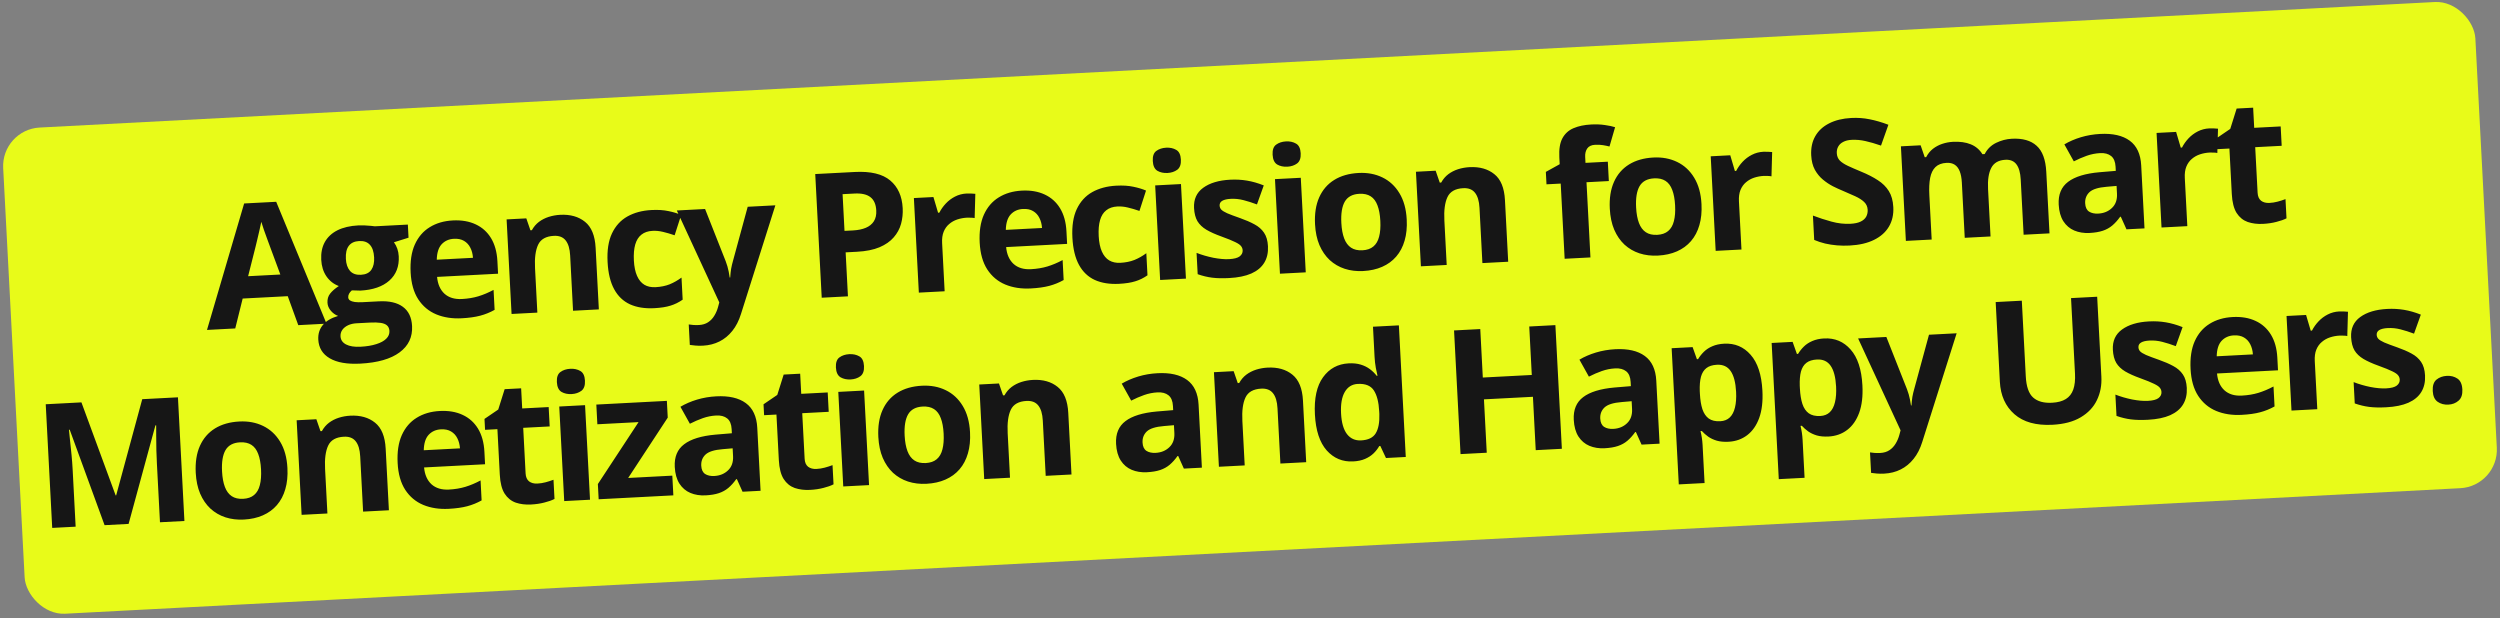<?xml version="1.0" encoding="UTF-8"?>
<svg xmlns="http://www.w3.org/2000/svg" width="356" height="88" viewBox="0 0 356 88" fill="none">
  <rect x="0" y="0" width="356" height="88" fill="#808080" stroke="none"/>
  <rect x="0.166" y="18.45" width="352.522" height="69.325" rx="5.489" transform="rotate(-3 0.166 18.45)" fill="#E8FB19"></rect>
  <path d="M42.473 46.301L40.976 42.176L34.556 42.513L33.499 46.771L29.476 46.982L34.765 28.974L39.33 28.735L46.496 46.09L42.473 46.301ZM39.921 39.091L38.429 35.063C38.335 34.794 38.208 34.45 38.049 34.032C37.898 33.605 37.743 33.175 37.583 32.74C37.431 32.297 37.306 31.913 37.209 31.588C37.146 31.922 37.055 32.337 36.936 32.834C36.825 33.323 36.716 33.788 36.61 34.228C36.505 34.669 36.428 34.983 36.382 35.17L35.332 39.332L39.921 39.091ZM51.314 51.78C49.435 51.879 47.98 51.625 46.95 51.018C45.928 50.42 45.386 49.53 45.324 48.35C45.282 47.539 45.499 46.847 45.977 46.274C46.454 45.702 47.176 45.273 48.144 44.989C47.758 44.848 47.415 44.605 47.115 44.258C46.815 43.903 46.654 43.521 46.632 43.112C46.605 42.598 46.731 42.164 47.011 41.812C47.29 41.451 47.702 41.091 48.247 40.732C47.524 40.464 46.936 40.004 46.483 39.351C46.038 38.698 45.792 37.914 45.744 36.999C45.693 36.019 45.862 35.177 46.252 34.472C46.649 33.759 47.248 33.2 48.048 32.795C48.856 32.391 49.85 32.157 51.031 32.096C51.28 32.083 51.57 32.084 51.901 32.098C52.232 32.113 52.535 32.134 52.81 32.16C53.093 32.185 53.283 32.207 53.381 32.226L58.078 31.98L58.176 33.847L56.097 34.499C56.305 34.786 56.466 35.096 56.58 35.428C56.694 35.76 56.761 36.115 56.781 36.493C56.857 37.938 56.41 39.093 55.441 39.957C54.479 40.812 53.103 41.287 51.312 41.381C50.885 41.379 50.482 41.368 50.103 41.348C49.926 41.502 49.793 41.662 49.705 41.828C49.617 41.993 49.578 42.164 49.587 42.341C49.596 42.518 49.676 42.662 49.827 42.775C49.986 42.88 50.215 42.956 50.516 43.005C50.824 43.045 51.203 43.053 51.652 43.03L53.941 42.91C55.418 42.833 56.559 43.091 57.363 43.685C58.175 44.278 58.614 45.189 58.678 46.418C58.761 47.992 58.166 49.247 56.895 50.183C55.631 51.119 53.771 51.651 51.314 51.78ZM51.345 49.375C52.22 49.329 52.966 49.205 53.584 49.004C54.21 48.81 54.683 48.552 55.005 48.229C55.326 47.914 55.476 47.548 55.454 47.13C55.437 46.793 55.322 46.529 55.111 46.339C54.908 46.157 54.604 46.036 54.198 45.976C53.8 45.917 53.292 45.903 52.674 45.935L50.771 46.035C50.321 46.059 49.92 46.152 49.566 46.316C49.22 46.479 48.95 46.694 48.754 46.962C48.559 47.238 48.471 47.549 48.489 47.894C48.516 48.4 48.777 48.785 49.274 49.048C49.779 49.312 50.469 49.421 51.345 49.375ZM51.4 39.13C52.09 39.094 52.585 38.854 52.884 38.412C53.183 37.969 53.313 37.383 53.275 36.652C53.232 35.841 53.032 35.244 52.673 34.86C52.323 34.468 51.814 34.289 51.148 34.324C50.473 34.359 49.978 34.591 49.662 35.018C49.346 35.437 49.209 36.052 49.252 36.863C49.29 37.594 49.485 38.163 49.836 38.572C50.196 38.98 50.717 39.166 51.4 39.13ZM64.476 31.391C65.72 31.326 66.805 31.511 67.73 31.945C68.654 32.372 69.385 33.026 69.922 33.908C70.459 34.789 70.762 35.885 70.831 37.194L70.924 38.976L62.24 39.431C62.334 40.465 62.686 41.264 63.295 41.828C63.912 42.383 64.739 42.634 65.775 42.58C66.634 42.535 67.416 42.405 68.121 42.191C68.827 41.977 69.548 41.673 70.284 41.28L70.433 44.123C69.784 44.487 69.098 44.765 68.375 44.956C67.66 45.146 66.785 45.268 65.749 45.323C64.4 45.393 63.191 45.207 62.121 44.764C61.059 44.32 60.204 43.604 59.556 42.616C58.917 41.627 58.556 40.357 58.475 38.807C58.393 37.233 58.589 35.911 59.064 34.839C59.547 33.759 60.253 32.933 61.181 32.361C62.109 31.781 63.207 31.457 64.476 31.391ZM64.637 34.004C63.922 34.041 63.34 34.301 62.89 34.783C62.448 35.266 62.217 35.998 62.196 36.982L67.351 36.712C67.315 36.166 67.189 35.685 66.974 35.27C66.767 34.854 66.468 34.532 66.078 34.302C65.695 34.073 65.215 33.973 64.637 34.004ZM79.775 30.589C81.213 30.514 82.39 30.847 83.306 31.588C84.222 32.321 84.725 33.551 84.816 35.277L85.276 44.058L81.602 44.25L81.19 36.385C81.14 35.421 80.925 34.704 80.546 34.233C80.175 33.761 79.616 33.545 78.869 33.584C77.745 33.643 76.998 34.064 76.629 34.849C76.259 35.633 76.112 36.744 76.188 38.181L76.519 44.517L72.846 44.709L72.14 31.243L74.947 31.096L75.531 32.792L75.735 32.782C76 32.301 76.338 31.905 76.748 31.593C77.166 31.282 77.633 31.044 78.148 30.88C78.671 30.716 79.213 30.619 79.775 30.589ZM93.169 43.886C91.836 43.956 90.687 43.774 89.722 43.342C88.757 42.901 88.003 42.184 87.46 41.19C86.916 40.195 86.603 38.903 86.52 37.313C86.433 35.667 86.64 34.312 87.14 33.247C87.647 32.174 88.382 31.366 89.344 30.825C90.314 30.282 91.454 29.977 92.762 29.909C93.694 29.86 94.502 29.91 95.186 30.059C95.878 30.2 96.483 30.382 97.002 30.604L96.067 33.504C95.477 33.301 94.929 33.141 94.423 33.022C93.917 32.896 93.415 32.846 92.918 32.872C92.275 32.905 91.749 33.086 91.34 33.413C90.93 33.733 90.636 34.199 90.459 34.812C90.282 35.425 90.217 36.186 90.264 37.093C90.311 37.984 90.462 38.717 90.718 39.292C90.973 39.866 91.322 40.287 91.762 40.553C92.203 40.812 92.728 40.925 93.338 40.894C94.101 40.854 94.774 40.718 95.358 40.486C95.941 40.246 96.504 39.926 97.047 39.528L97.212 42.671C96.668 43.054 96.091 43.338 95.481 43.523C94.879 43.715 94.108 43.836 93.169 43.886ZM96.38 29.973L100.403 29.762L103.341 37.205C103.434 37.442 103.515 37.683 103.585 37.929C103.654 38.175 103.715 38.429 103.769 38.692C103.823 38.955 103.87 39.23 103.909 39.518L103.982 39.514C104.007 39.078 104.05 38.669 104.111 38.288C104.179 37.906 104.268 37.527 104.377 37.151L106.473 29.444L110.412 29.237L105.511 44.724C105.214 45.674 104.805 46.472 104.284 47.12C103.762 47.775 103.149 48.278 102.442 48.629C101.744 48.98 100.965 49.178 100.106 49.223C99.689 49.245 99.326 49.24 99.018 49.207C98.711 49.183 98.448 49.153 98.228 49.116L98.076 46.201C98.246 46.232 98.461 46.257 98.72 46.276C98.978 46.295 99.248 46.297 99.529 46.282C100.043 46.255 100.479 46.123 100.837 45.887C101.195 45.651 101.489 45.342 101.719 44.959C101.949 44.585 102.124 44.177 102.246 43.736L102.428 43.062L96.38 29.973ZM121.715 24.49C123.988 24.371 125.671 24.774 126.767 25.699C127.861 26.616 128.454 27.929 128.543 29.64C128.584 30.411 128.506 31.155 128.31 31.874C128.114 32.585 127.765 33.227 127.264 33.801C126.77 34.375 126.095 34.845 125.236 35.212C124.377 35.571 123.305 35.784 122.021 35.852L120.419 35.935L120.747 42.199L117.013 42.395L116.09 24.785L121.715 24.49ZM121.683 27.56L119.984 27.649L120.258 32.876L121.487 32.812C122.186 32.775 122.787 32.651 123.291 32.439C123.795 32.228 124.178 31.918 124.438 31.51C124.699 31.101 124.813 30.588 124.78 29.97C124.735 29.103 124.46 28.473 123.957 28.081C123.452 27.68 122.694 27.507 121.683 27.56ZM137.64 27.557C137.825 27.547 138.038 27.548 138.28 27.559C138.53 27.562 138.732 27.576 138.887 27.6L138.79 31.059C138.667 31.026 138.493 31.006 138.268 31.002C138.05 30.989 137.86 30.987 137.7 30.996C137.226 31.021 136.767 31.105 136.324 31.249C135.889 31.393 135.501 31.61 135.162 31.902C134.823 32.185 134.561 32.553 134.375 33.006C134.197 33.45 134.124 33.989 134.158 34.624L134.517 41.477L130.843 41.67L130.137 28.203L132.92 28.058L133.581 30.294L133.761 30.284C134.002 29.813 134.31 29.378 134.683 28.98C135.065 28.573 135.502 28.244 135.996 27.993C136.498 27.733 137.046 27.588 137.64 27.557ZM145.508 27.144C146.753 27.079 147.837 27.264 148.762 27.698C149.686 28.125 150.417 28.779 150.954 29.661C151.492 30.543 151.795 31.638 151.863 32.947L151.957 34.73L143.272 35.185C143.367 36.218 143.719 37.017 144.328 37.581C144.945 38.137 145.771 38.387 146.807 38.333C147.666 38.288 148.449 38.158 149.154 37.944C149.859 37.73 150.58 37.427 151.317 37.034L151.466 39.876C150.816 40.24 150.13 40.518 149.408 40.709C148.693 40.899 147.818 41.022 146.782 41.076C145.433 41.147 144.223 40.96 143.153 40.517C142.091 40.074 141.237 39.358 140.589 38.369C139.949 37.38 139.589 36.11 139.508 34.561C139.425 32.987 139.622 31.664 140.097 30.592C140.58 29.512 141.285 28.686 142.213 28.114C143.141 27.534 144.239 27.211 145.508 27.144ZM145.669 29.757C144.955 29.794 144.372 30.054 143.923 30.537C143.481 31.019 143.25 31.752 143.229 32.735L148.384 32.465C148.347 31.919 148.221 31.439 148.006 31.023C147.799 30.607 147.501 30.285 147.11 30.056C146.728 29.826 146.247 29.727 145.669 29.757ZM159.359 40.417C158.026 40.487 156.878 40.305 155.913 39.873C154.948 39.432 154.193 38.715 153.65 37.721C153.107 36.727 152.794 35.434 152.71 33.845C152.624 32.198 152.831 30.843 153.33 29.778C153.838 28.705 154.573 27.897 155.535 27.356C156.505 26.814 157.644 26.508 158.953 26.44C159.884 26.391 160.692 26.441 161.376 26.59C162.068 26.731 162.674 26.913 163.193 27.136L162.257 30.035C161.667 29.832 161.119 29.672 160.614 29.553C160.108 29.427 159.606 29.377 159.108 29.403C158.466 29.436 157.94 29.617 157.53 29.944C157.12 30.264 156.827 30.73 156.649 31.343C156.472 31.956 156.407 32.717 156.455 33.624C156.502 34.516 156.653 35.248 156.908 35.823C157.164 36.397 157.512 36.818 157.953 37.084C158.393 37.343 158.918 37.457 159.529 37.425C160.291 37.385 160.965 37.249 161.548 37.017C162.132 36.777 162.695 36.458 163.237 36.059L163.402 39.202C162.859 39.585 162.282 39.869 161.671 40.054C161.07 40.247 160.299 40.367 159.359 40.417ZM168.171 26.21L168.877 39.676L165.203 39.869L164.497 26.403L168.171 26.21ZM166.064 21.03C166.61 21.002 167.086 21.106 167.493 21.342C167.9 21.57 168.121 22.03 168.157 22.72C168.193 23.403 168.021 23.887 167.642 24.173C167.262 24.45 166.799 24.603 166.253 24.632C165.699 24.661 165.218 24.557 164.811 24.321C164.412 24.076 164.194 23.613 164.158 22.93C164.122 22.239 164.29 21.76 164.663 21.491C165.043 21.213 165.51 21.06 166.064 21.03ZM180.558 35.054C180.606 35.97 180.43 36.756 180.03 37.413C179.637 38.062 179.024 38.573 178.19 38.947C177.355 39.313 176.304 39.529 175.035 39.595C174.096 39.645 173.285 39.627 172.605 39.541C171.932 39.456 171.247 39.291 170.549 39.045L170.39 36.01C171.138 36.301 171.936 36.533 172.782 36.706C173.636 36.87 174.38 36.936 175.015 36.903C175.729 36.865 176.234 36.734 176.528 36.51C176.83 36.276 176.972 35.987 176.954 35.642C176.942 35.417 176.867 35.22 176.729 35.05C176.599 34.871 176.323 34.68 175.902 34.477C175.48 34.266 174.822 33.998 173.928 33.675C173.066 33.366 172.353 33.045 171.788 32.712C171.231 32.379 170.807 31.974 170.516 31.498C170.233 31.014 170.072 30.39 170.032 29.627C169.967 28.383 170.399 27.422 171.33 26.745C172.268 26.06 173.549 25.675 175.171 25.59C176.006 25.546 176.805 25.589 177.569 25.718C178.341 25.846 179.138 26.074 179.96 26.402L178.991 29.11C178.309 28.855 177.666 28.652 177.062 28.498C176.466 28.344 175.863 28.283 175.253 28.315C174.715 28.343 174.313 28.437 174.048 28.596C173.783 28.755 173.658 28.983 173.673 29.28C173.685 29.496 173.763 29.686 173.908 29.847C174.062 30.008 174.345 30.182 174.757 30.37C175.177 30.549 175.789 30.779 176.593 31.059C177.372 31.332 178.052 31.627 178.632 31.943C179.212 32.25 179.667 32.649 179.999 33.139C180.33 33.621 180.517 34.259 180.558 35.054ZM185.232 25.316L185.938 38.782L182.264 38.975L181.558 25.509L185.232 25.316ZM183.125 20.136C183.671 20.108 184.147 20.212 184.554 20.448C184.961 20.676 185.182 21.136 185.218 21.826C185.254 22.509 185.082 22.993 184.703 23.279C184.323 23.556 183.86 23.709 183.313 23.738C182.759 23.767 182.279 23.663 181.872 23.427C181.473 23.182 181.255 22.718 181.219 22.036C181.183 21.345 181.351 20.866 181.724 20.596C182.104 20.319 182.571 20.166 183.125 20.136ZM200.317 31.253C200.376 32.377 200.276 33.381 200.016 34.264C199.764 35.147 199.365 35.904 198.819 36.537C198.28 37.161 197.613 37.647 196.818 37.995C196.031 38.342 195.131 38.542 194.12 38.595C193.172 38.645 192.293 38.538 191.482 38.274C190.679 38.01 189.969 37.597 189.351 37.033C188.742 36.461 188.254 35.75 187.887 34.9C187.528 34.049 187.319 33.061 187.261 31.937C187.182 30.444 187.381 29.165 187.857 28.101C188.332 27.038 189.046 26.211 189.997 25.622C190.949 25.033 192.103 24.702 193.46 24.631C194.721 24.565 195.851 24.776 196.851 25.263C197.859 25.749 198.667 26.496 199.275 27.503C199.892 28.509 200.239 29.759 200.317 31.253ZM191.007 31.741C191.053 32.624 191.188 33.362 191.412 33.954C191.637 34.546 191.962 34.984 192.387 35.268C192.813 35.551 193.355 35.676 194.013 35.642C194.663 35.608 195.181 35.427 195.567 35.101C195.96 34.775 196.234 34.305 196.387 33.693C196.548 33.081 196.605 32.333 196.559 31.45C196.512 30.559 196.377 29.825 196.154 29.249C195.938 28.664 195.618 28.234 195.193 27.959C194.767 27.683 194.226 27.562 193.567 27.597C192.596 27.648 191.906 28.018 191.5 28.708C191.101 29.397 190.937 30.408 191.007 31.741ZM209.266 23.803C210.703 23.728 211.88 24.061 212.796 24.802C213.713 25.535 214.216 26.764 214.306 28.491L214.767 37.271L211.093 37.464L210.681 29.599C210.63 28.635 210.415 27.918 210.036 27.446C209.665 26.975 209.107 26.758 208.36 26.797C207.236 26.856 206.489 27.278 206.119 28.062C205.75 28.847 205.603 29.957 205.678 31.395L206.01 37.73L202.336 37.923L201.63 24.457L204.437 24.31L205.021 26.006L205.226 25.995C205.49 25.515 205.828 25.118 206.238 24.807C206.657 24.495 207.124 24.257 207.638 24.093C208.161 23.929 208.704 23.832 209.266 23.803ZM229.098 25.783L225.918 25.95L226.479 36.658L222.806 36.85L222.245 26.142L220.221 26.248L220.128 24.478L222.1 23.384L222.048 22.396C221.988 21.248 222.134 20.347 222.486 19.692C222.846 19.029 223.373 18.55 224.066 18.256C224.767 17.954 225.603 17.777 226.574 17.727C227.289 17.689 227.943 17.715 228.535 17.805C229.127 17.887 229.612 17.99 229.989 18.115L229.191 20.863C228.905 20.789 228.596 20.725 228.262 20.67C227.929 20.614 227.55 20.598 227.125 20.62C226.611 20.647 226.241 20.824 226.017 21.15C225.8 21.467 225.704 21.866 225.73 22.348L225.774 23.191L228.954 23.025L229.098 25.783ZM242.292 29.053C242.351 30.177 242.251 31.181 241.991 32.064C241.739 32.947 241.34 33.705 240.794 34.337C240.255 34.961 239.588 35.447 238.793 35.795C238.006 36.142 237.106 36.342 236.095 36.395C235.147 36.445 234.268 36.338 233.457 36.075C232.654 35.811 231.944 35.397 231.326 34.833C230.717 34.261 230.229 33.55 229.862 32.7C229.503 31.849 229.295 30.862 229.236 29.737C229.157 28.244 229.356 26.965 229.832 25.902C230.307 24.838 231.021 24.012 231.972 23.422C232.924 22.833 234.078 22.503 235.435 22.431C236.696 22.365 237.826 22.576 238.826 23.063C239.834 23.55 240.642 24.296 241.25 25.303C241.867 26.31 242.214 27.56 242.292 29.053ZM232.982 29.541C233.028 30.424 233.163 31.162 233.387 31.754C233.612 32.346 233.937 32.784 234.362 33.068C234.788 33.352 235.33 33.476 235.988 33.442C236.638 33.408 237.156 33.227 237.542 32.901C237.935 32.575 238.209 32.105 238.362 31.494C238.523 30.881 238.581 30.133 238.534 29.25C238.488 28.359 238.352 27.625 238.129 27.049C237.913 26.464 237.593 26.034 237.168 25.759C236.743 25.483 236.201 25.363 235.542 25.397C234.571 25.448 233.882 25.818 233.475 26.508C233.076 27.197 232.912 28.208 232.982 29.541ZM251.108 21.61C251.293 21.6 251.506 21.601 251.749 21.613C251.998 21.616 252.2 21.629 252.355 21.653L252.258 25.113C252.136 25.079 251.961 25.06 251.736 25.056C251.518 25.043 251.328 25.041 251.168 25.049C250.694 25.074 250.235 25.158 249.792 25.302C249.357 25.446 248.97 25.664 248.631 25.955C248.291 26.239 248.029 26.607 247.843 27.059C247.665 27.503 247.593 28.043 247.626 28.677L247.985 35.531L244.311 35.723L243.606 22.257L246.388 22.111L247.049 24.347L247.229 24.338C247.47 23.866 247.778 23.431 248.151 23.033C248.533 22.627 248.97 22.298 249.464 22.047C249.966 21.787 250.514 21.641 251.108 21.61ZM269.607 29.494C269.662 30.538 269.457 31.458 268.991 32.256C268.526 33.053 267.818 33.686 266.868 34.154C265.927 34.622 264.765 34.893 263.384 34.965C262.774 34.997 262.174 34.988 261.583 34.939C261.001 34.889 260.437 34.801 259.891 34.677C259.352 34.544 258.836 34.374 258.342 34.166L258.16 30.698C259.015 31.023 259.899 31.311 260.814 31.561C261.729 31.811 262.628 31.913 263.512 31.866C264.122 31.834 264.608 31.729 264.969 31.549C265.338 31.368 265.599 31.133 265.753 30.843C265.907 30.553 265.974 30.228 265.955 29.866C265.932 29.425 265.764 29.055 265.45 28.757C265.137 28.46 264.712 28.188 264.176 27.942C263.647 27.696 263.05 27.434 262.383 27.155C261.963 26.983 261.506 26.774 261.009 26.526C260.513 26.27 260.037 25.953 259.583 25.574C259.128 25.196 258.745 24.729 258.434 24.173C258.131 23.609 257.958 22.926 257.916 22.123C257.861 21.071 258.055 20.159 258.498 19.387C258.94 18.615 259.597 18.009 260.468 17.569C261.346 17.12 262.395 16.864 263.616 16.8C264.531 16.752 265.408 16.814 266.247 16.988C267.093 17.153 267.98 17.413 268.908 17.766L267.856 20.732C267.028 20.446 266.288 20.231 265.636 20.088C264.984 19.937 264.325 19.879 263.658 19.914C263.193 19.938 262.799 20.035 262.478 20.205C262.156 20.367 261.918 20.589 261.764 20.87C261.609 21.144 261.541 21.458 261.559 21.811C261.581 22.229 261.72 22.576 261.976 22.852C262.24 23.12 262.624 23.374 263.127 23.613C263.639 23.852 264.274 24.129 265.031 24.443C265.953 24.822 266.743 25.227 267.402 25.66C268.068 26.084 268.59 26.6 268.968 27.208C269.346 27.808 269.559 28.57 269.607 29.494ZM286.492 19.756C288.018 19.676 289.191 20.009 290.011 20.755C290.839 21.493 291.298 22.725 291.388 24.451L291.848 33.232L288.163 33.425L287.75 25.56C287.7 24.596 287.497 23.878 287.142 23.405C286.787 22.933 286.265 22.715 285.574 22.751C284.602 22.802 283.93 23.187 283.557 23.907C283.184 24.619 283.031 25.622 283.099 26.915L283.453 33.672L279.779 33.864L279.367 25.999C279.334 25.357 279.233 24.822 279.066 24.396C278.899 23.97 278.661 23.657 278.352 23.455C278.044 23.254 277.657 23.166 277.191 23.19C276.508 23.226 275.979 23.427 275.604 23.793C275.236 24.15 274.986 24.666 274.852 25.342C274.726 26.009 274.688 26.82 274.738 27.776L275.07 34.111L271.396 34.304L270.69 20.837L273.497 20.69L274.081 22.387L274.286 22.376C274.534 21.896 274.856 21.501 275.25 21.19C275.653 20.879 276.099 20.642 276.59 20.48C277.081 20.317 277.583 20.223 278.097 20.196C279.084 20.144 279.928 20.261 280.627 20.546C281.335 20.831 281.891 21.301 282.296 21.956L282.621 21.939C282.986 21.228 283.526 20.696 284.24 20.345C284.963 19.993 285.713 19.797 286.492 19.756ZM299.056 19.073C300.863 18.978 302.269 19.299 303.274 20.036C304.278 20.772 304.823 21.943 304.907 23.549L305.377 32.523L302.812 32.657L302.005 30.864L301.909 30.869C301.549 31.371 301.176 31.785 300.79 32.111C300.405 32.437 299.955 32.686 299.441 32.858C298.926 33.03 298.296 33.135 297.549 33.175C296.754 33.216 296.031 33.101 295.381 32.829C294.739 32.557 294.22 32.117 293.826 31.51C293.432 30.894 293.209 30.101 293.158 29.129C293.083 27.7 293.53 26.622 294.498 25.894C295.466 25.159 296.952 24.703 298.956 24.526L301.288 24.331L301.258 23.741C301.22 23.034 301.009 22.526 300.622 22.216C300.235 21.906 299.713 21.768 299.054 21.803C298.404 21.837 297.77 21.963 297.154 22.18C296.537 22.398 295.923 22.663 295.311 22.977L293.965 20.56C294.66 20.145 295.443 19.806 296.315 19.543C297.195 19.279 298.109 19.123 299.056 19.073ZM301.401 26.475L299.982 26.597C298.795 26.692 297.979 26.948 297.534 27.366C297.097 27.783 296.895 28.313 296.929 28.956C296.959 29.518 297.144 29.911 297.486 30.134C297.828 30.35 298.263 30.444 298.793 30.416C299.58 30.375 300.23 30.107 300.744 29.613C301.266 29.119 301.504 28.442 301.459 27.583L301.401 26.475ZM314.598 18.283C314.783 18.273 314.996 18.274 315.238 18.285C315.488 18.288 315.69 18.302 315.844 18.326L315.748 21.785C315.625 21.752 315.451 21.733 315.226 21.728C315.007 21.715 314.818 21.713 314.658 21.722C314.184 21.747 313.725 21.831 313.282 21.975C312.847 22.119 312.459 22.336 312.12 22.628C311.781 22.911 311.518 23.279 311.333 23.732C311.155 24.176 311.082 24.715 311.116 25.35L311.475 32.203L307.801 32.396L307.095 18.93L309.878 18.784L310.538 21.02L310.719 21.01C310.96 20.539 311.267 20.104 311.641 19.706C312.022 19.299 312.46 18.971 312.954 18.719C313.456 18.459 314.004 18.314 314.598 18.283ZM323.165 28.897C323.566 28.876 323.954 28.816 324.327 28.715C324.708 28.615 325.084 28.495 325.455 28.354L325.599 31.089C325.214 31.286 324.732 31.456 324.152 31.599C323.58 31.75 322.949 31.843 322.258 31.88C321.455 31.922 320.726 31.831 320.07 31.608C319.422 31.376 318.896 30.949 318.493 30.326C318.098 29.694 317.87 28.8 317.809 27.644L317.469 21.152L315.71 21.244L315.629 19.69L317.588 18.355L318.499 15.457L320.848 15.334L320.998 18.201L324.768 18.003L324.912 20.762L321.142 20.959L321.483 27.451C321.51 27.965 321.674 28.343 321.977 28.585C322.287 28.818 322.683 28.922 323.165 28.897ZM14.891 74.784L9.927 61.19L9.819 61.196C9.852 61.524 9.902 62.021 9.969 62.686C10.044 63.342 10.117 64.043 10.188 64.788C10.259 65.533 10.311 66.207 10.342 66.809L10.772 74.999L7.435 75.174L6.512 57.565L11.595 57.298L16.469 70.546L16.541 70.542L20.256 56.844L25.339 56.578L26.261 74.188L22.78 74.37L22.344 66.035C22.315 65.481 22.289 64.842 22.267 64.119C22.254 63.395 22.246 62.707 22.244 62.054C22.241 61.394 22.24 60.899 22.238 60.569L22.13 60.575L18.312 74.604L14.891 74.784ZM40.93 66.643C40.989 67.767 40.889 68.771 40.629 69.654C40.377 70.537 39.978 71.295 39.431 71.927C38.892 72.551 38.225 73.037 37.43 73.385C36.643 73.732 35.744 73.932 34.732 73.985C33.785 74.035 32.906 73.928 32.094 73.665C31.292 73.401 30.581 72.987 29.964 72.423C29.354 71.852 28.866 71.14 28.5 70.29C28.141 69.439 27.932 68.452 27.873 67.327C27.795 65.834 27.994 64.555 28.469 63.492C28.945 62.428 29.659 61.602 30.61 61.012C31.562 60.423 32.716 60.093 34.073 60.022C35.334 59.955 36.464 60.166 37.464 60.653C38.471 61.14 39.28 61.886 39.888 62.893C40.504 63.9 40.852 65.15 40.93 66.643ZM31.619 67.131C31.666 68.014 31.801 68.752 32.025 69.344C32.249 69.936 32.574 70.374 33 70.658C33.425 70.942 33.967 71.066 34.626 71.032C35.276 70.998 35.794 70.817 36.18 70.491C36.573 70.165 36.846 69.695 37 69.084C37.161 68.471 37.218 67.723 37.172 66.84C37.125 65.949 36.99 65.215 36.767 64.639C36.551 64.055 36.23 63.624 35.805 63.349C35.38 63.073 34.839 62.953 34.18 62.987C33.208 63.038 32.519 63.408 32.112 64.098C31.714 64.787 31.549 65.798 31.619 67.131ZM49.878 59.193C51.316 59.118 52.493 59.451 53.409 60.192C54.325 60.925 54.829 62.154 54.919 63.881L55.379 72.662L51.706 72.854L51.293 64.989C51.243 64.025 51.028 63.308 50.649 62.837C50.278 62.365 49.719 62.148 48.972 62.188C47.848 62.246 47.102 62.668 46.732 63.452C46.362 64.237 46.215 65.348 46.291 66.785L46.623 73.121L42.949 73.313L42.243 59.847L45.05 59.7L45.634 61.396L45.839 61.386C46.103 60.905 46.441 60.509 46.851 60.197C47.27 59.885 47.736 59.648 48.251 59.484C48.774 59.319 49.316 59.223 49.878 59.193ZM62.625 58.525C63.869 58.46 64.954 58.645 65.878 59.079C66.803 59.506 67.533 60.16 68.071 61.042C68.608 61.923 68.911 63.019 68.98 64.328L69.073 66.11L60.389 66.565C60.483 67.599 60.835 68.398 61.444 68.962C62.061 69.517 62.888 69.768 63.924 69.714C64.783 69.669 65.565 69.539 66.27 69.325C66.976 69.111 67.697 68.807 68.433 68.415L68.582 71.257C67.933 71.621 67.247 71.899 66.524 72.09C65.809 72.28 64.934 72.402 63.898 72.457C62.549 72.527 61.34 72.341 60.27 71.898C59.208 71.454 58.353 70.738 57.705 69.75C57.066 68.761 56.705 67.491 56.624 65.941C56.541 64.368 56.738 63.045 57.213 61.973C57.696 60.893 58.402 60.067 59.33 59.495C60.258 58.915 61.356 58.592 62.625 58.525ZM62.786 61.138C62.071 61.175 61.489 61.435 61.039 61.918C60.597 62.4 60.366 63.133 60.345 64.116L65.5 63.846C65.463 63.3 65.338 62.82 65.123 62.404C64.916 61.988 64.617 61.666 64.227 61.437C63.844 61.207 63.364 61.107 62.786 61.138ZM76.527 68.86C76.929 68.839 77.316 68.778 77.689 68.678C78.07 68.578 78.447 68.457 78.818 68.317L78.961 71.051C78.577 71.249 78.094 71.419 77.514 71.562C76.942 71.713 76.311 71.806 75.621 71.842C74.818 71.885 74.088 71.794 73.432 71.571C72.784 71.339 72.258 70.911 71.855 70.288C71.46 69.657 71.232 68.763 71.171 67.607L70.831 61.114L69.073 61.207L68.991 59.653L70.95 58.318L71.861 55.42L74.21 55.297L74.36 58.164L78.13 57.966L78.275 60.724L74.505 60.922L74.845 67.414C74.872 67.928 75.037 68.306 75.339 68.548C75.649 68.781 76.045 68.885 76.527 68.86ZM83.312 57.695L84.018 71.161L80.344 71.353L79.638 57.887L83.312 57.695ZM81.205 52.515C81.751 52.486 82.227 52.59 82.634 52.826C83.041 53.055 83.262 53.514 83.298 54.205C83.334 54.887 83.162 55.371 82.783 55.657C82.403 55.935 81.94 56.088 81.394 56.116C80.84 56.145 80.359 56.042 79.952 55.805C79.553 55.56 79.335 55.097 79.299 54.414C79.263 53.724 79.431 53.244 79.804 52.975C80.184 52.697 80.651 52.544 81.205 52.515ZM95.885 70.539L85.249 71.096L85.136 68.928L90.93 60.109L85.064 60.417L84.917 57.611L94.962 57.084L95.087 59.469L89.45 68.062L95.738 67.732L95.885 70.539ZM101.985 56.438C103.791 56.343 105.197 56.664 106.202 57.401C107.207 58.137 107.751 59.309 107.835 60.914L108.306 69.888L105.74 70.022L104.934 68.229L104.837 68.234C104.477 68.736 104.104 69.15 103.719 69.476C103.333 69.802 102.883 70.051 102.369 70.223C101.855 70.395 101.224 70.501 100.477 70.54C99.682 70.581 98.96 70.466 98.309 70.194C97.667 69.922 97.149 69.482 96.754 68.875C96.36 68.259 96.137 67.466 96.086 66.494C96.011 65.065 96.458 63.987 97.426 63.26C98.394 62.524 99.88 62.068 101.884 61.891L104.217 61.696L104.186 61.106C104.149 60.399 103.937 59.891 103.55 59.581C103.164 59.271 102.641 59.133 101.983 59.168C101.332 59.202 100.699 59.328 100.082 59.545C99.466 59.763 98.851 60.029 98.24 60.342L96.893 57.925C97.588 57.51 98.371 57.171 99.243 56.908C100.123 56.644 101.037 56.488 101.985 56.438ZM104.329 63.84L102.91 63.963C101.724 64.057 100.908 64.313 100.463 64.731C100.026 65.148 99.824 65.678 99.858 66.321C99.887 66.883 100.073 67.276 100.414 67.499C100.756 67.715 101.192 67.809 101.722 67.781C102.508 67.74 103.159 67.472 103.672 66.978C104.194 66.484 104.432 65.807 104.387 64.948L104.329 63.84ZM116.262 66.778C116.663 66.757 117.051 66.696 117.424 66.596C117.805 66.495 118.181 66.375 118.552 66.235L118.696 68.969C118.311 69.166 117.829 69.336 117.249 69.48C116.677 69.63 116.046 69.724 115.355 69.76C114.552 69.802 113.823 69.712 113.167 69.488C112.519 69.256 111.993 68.829 111.59 68.206C111.195 67.575 110.967 66.681 110.906 65.524L110.566 59.032L108.807 59.124L108.726 57.571L110.685 56.236L111.596 53.338L113.945 53.215L114.095 56.081L117.865 55.884L118.009 58.642L114.239 58.84L114.58 65.332C114.607 65.846 114.771 66.224 115.074 66.465C115.384 66.699 115.78 66.803 116.262 66.778ZM123.047 55.612L123.753 69.078L120.079 69.271L119.373 55.805L123.047 55.612ZM120.94 50.432C121.486 50.404 121.962 50.508 122.369 50.744C122.776 50.972 122.997 51.432 123.033 52.122C123.069 52.805 122.897 53.289 122.517 53.575C122.137 53.852 121.674 54.005 121.128 54.034C120.574 54.063 120.094 53.959 119.687 53.723C119.287 53.478 119.07 53.014 119.034 52.332C118.998 51.641 119.166 51.161 119.538 50.892C119.918 50.615 120.386 50.462 120.94 50.432ZM138.132 61.549C138.191 62.673 138.091 63.677 137.831 64.56C137.579 65.443 137.18 66.201 136.634 66.833C136.095 67.457 135.428 67.943 134.632 68.291C133.845 68.638 132.946 68.838 131.934 68.891C130.987 68.941 130.108 68.834 129.297 68.57C128.494 68.306 127.784 67.893 127.166 67.329C126.557 66.757 126.068 66.046 125.702 65.196C125.343 64.345 125.134 63.358 125.075 62.233C124.997 60.74 125.196 59.461 125.672 58.398C126.147 57.334 126.861 56.507 127.812 55.918C128.764 55.329 129.918 54.998 131.275 54.927C132.536 54.861 133.666 55.072 134.666 55.559C135.674 56.045 136.482 56.792 137.09 57.799C137.706 58.806 138.054 60.055 138.132 61.549ZM128.821 62.037C128.868 62.92 129.003 63.658 129.227 64.25C129.451 64.842 129.776 65.28 130.202 65.564C130.627 65.847 131.169 65.972 131.828 65.938C132.478 65.903 132.996 65.723 133.382 65.397C133.775 65.071 134.049 64.601 134.202 63.989C134.363 63.377 134.42 62.629 134.374 61.746C134.327 60.855 134.192 60.121 133.969 59.545C133.753 58.96 133.433 58.53 133.007 58.255C132.582 57.979 132.041 57.858 131.382 57.893C130.41 57.944 129.721 58.314 129.315 59.004C128.916 59.693 128.751 60.704 128.821 62.037ZM147.081 54.099C148.518 54.024 149.695 54.356 150.611 55.098C151.527 55.831 152.031 57.06 152.121 58.787L152.581 67.567L148.908 67.76L148.495 59.895C148.445 58.931 148.23 58.214 147.851 57.742C147.48 57.271 146.921 57.054 146.175 57.093C145.05 57.152 144.304 57.574 143.934 58.358C143.564 59.143 143.417 60.253 143.493 61.691L143.825 68.026L140.151 68.219L139.445 54.753L142.252 54.606L142.836 56.302L143.041 56.291C143.305 55.811 143.643 55.414 144.053 55.103C144.472 54.791 144.938 54.553 145.453 54.39C145.976 54.225 146.518 54.128 147.081 54.099ZM164.827 53.145C166.633 53.05 168.039 53.371 169.044 54.107C170.049 54.844 170.593 56.015 170.678 57.621L171.148 66.594L168.582 66.729L167.776 64.935L167.679 64.94C167.319 65.442 166.946 65.856 166.561 66.183C166.175 66.509 165.725 66.758 165.211 66.93C164.697 67.102 164.066 67.207 163.319 67.246C162.524 67.288 161.802 67.173 161.151 66.901C160.509 66.629 159.991 66.189 159.597 65.581C159.202 64.966 158.979 64.172 158.928 63.201C158.853 61.772 159.3 60.693 160.268 59.966C161.236 59.231 162.722 58.775 164.726 58.597L167.059 58.403L167.028 57.812C166.991 57.106 166.779 56.597 166.392 56.288C166.006 55.978 165.483 55.84 164.825 55.874C164.174 55.909 163.541 56.034 162.924 56.252C162.308 56.469 161.693 56.735 161.082 57.049L159.735 54.632C160.43 54.217 161.214 53.878 162.085 53.614C162.965 53.351 163.879 53.194 164.827 53.145ZM167.171 60.547L165.752 60.669C164.566 60.764 163.75 61.02 163.305 61.438C162.868 61.855 162.666 62.385 162.7 63.027C162.729 63.589 162.915 63.982 163.257 64.206C163.598 64.421 164.034 64.516 164.564 64.488C165.351 64.446 166.001 64.179 166.514 63.685C167.036 63.191 167.274 62.514 167.229 61.655L167.171 60.547ZM180.501 52.347C181.938 52.272 183.115 52.605 184.032 53.346C184.948 54.079 185.451 55.309 185.542 57.035L186.002 65.816L182.328 66.008L181.916 58.143C181.865 57.18 181.651 56.462 181.272 55.991C180.901 55.519 180.342 55.303 179.595 55.342C178.471 55.401 177.724 55.822 177.355 56.607C176.985 57.391 176.838 58.502 176.913 59.939L177.245 66.275L173.572 66.467L172.866 53.001L175.672 52.854L176.256 54.551L176.461 54.54C176.726 54.059 177.063 53.663 177.474 53.352C177.892 53.04 178.359 52.802 178.874 52.638C179.396 52.474 179.939 52.377 180.501 52.347ZM192.69 65.707C191.188 65.786 189.933 65.264 188.924 64.141C187.923 63.01 187.362 61.304 187.243 59.023C187.122 56.719 187.509 54.951 188.402 53.721C189.295 52.482 190.513 51.823 192.055 51.742C192.697 51.708 193.268 51.767 193.767 51.918C194.266 52.069 194.7 52.284 195.069 52.562C195.446 52.84 195.768 53.158 196.037 53.514L196.157 53.508C196.096 53.253 196.016 52.879 195.917 52.385C195.826 51.883 195.767 51.366 195.739 50.836L195.513 46.524L199.199 46.331L200.181 65.073L197.363 65.221L196.561 63.511L196.404 63.52C196.191 63.901 195.915 64.254 195.578 64.577C195.248 64.893 194.847 65.151 194.374 65.353C193.902 65.555 193.34 65.673 192.69 65.707ZM193.825 62.713C194.829 62.66 195.52 62.326 195.899 61.71C196.285 61.086 196.458 60.171 196.419 58.965L196.398 58.568C196.33 57.259 196.076 56.27 195.639 55.6C195.201 54.923 194.436 54.612 193.344 54.67C192.532 54.712 191.916 55.095 191.495 55.817C191.074 56.54 190.898 57.56 190.967 58.877C191.036 60.194 191.317 61.173 191.81 61.816C192.31 62.458 192.982 62.757 193.825 62.713ZM222.409 63.908L218.688 64.103L218.289 56.503L211.315 56.868L211.714 64.469L207.98 64.664L207.057 47.055L210.791 46.859L211.152 53.761L218.126 53.395L217.765 46.493L221.487 46.298L222.409 63.908ZM230.003 49.729C231.81 49.634 233.215 49.955 234.22 50.692C235.225 51.428 235.77 52.599 235.854 54.205L236.324 63.179L233.758 63.313L232.952 61.52L232.855 61.525C232.495 62.027 232.122 62.441 231.737 62.767C231.351 63.093 230.901 63.342 230.387 63.514C229.873 63.686 229.242 63.791 228.495 63.831C227.7 63.872 226.978 63.757 226.327 63.485C225.685 63.213 225.167 62.773 224.773 62.166C224.378 61.55 224.155 60.757 224.104 59.785C224.029 58.356 224.476 57.278 225.445 56.55C226.413 55.815 227.898 55.359 229.902 55.181L232.235 54.987L232.204 54.397C232.167 53.69 231.955 53.182 231.569 52.872C231.182 52.562 230.659 52.424 230.001 52.459C229.351 52.493 228.717 52.619 228.1 52.836C227.484 53.054 226.87 53.319 226.258 53.633L224.911 51.216C225.606 50.801 226.39 50.462 227.262 50.199C228.142 49.935 229.055 49.779 230.003 49.729ZM232.347 57.131L230.929 57.253C229.742 57.348 228.926 57.604 228.481 58.022C228.044 58.439 227.842 58.969 227.876 59.612C227.905 60.174 228.091 60.566 228.433 60.79C228.774 61.006 229.21 61.1 229.74 61.072C230.527 61.031 231.177 60.763 231.691 60.269C232.212 59.775 232.45 59.098 232.405 58.239L232.347 57.131ZM245.521 48.94C247.038 48.86 248.294 49.386 249.287 50.518C250.288 51.649 250.849 53.355 250.968 55.636C251.048 57.161 250.895 58.458 250.508 59.525C250.121 60.584 249.551 61.398 248.8 61.969C248.049 62.54 247.168 62.852 246.156 62.905C245.505 62.939 244.943 62.888 244.469 62.752C243.994 62.608 243.586 62.416 243.243 62.176C242.9 61.928 242.6 61.662 242.344 61.378L242.151 61.388C242.232 61.706 242.297 62.032 242.347 62.368C242.397 62.703 242.43 63.032 242.447 63.353L242.732 68.785L239.058 68.978L238.042 49.586L241.029 49.429L241.639 51.148L241.807 51.139C242.029 50.766 242.305 50.417 242.634 50.094C242.963 49.77 243.364 49.508 243.837 49.306C244.317 49.096 244.878 48.974 245.521 48.94ZM244.494 51.941C243.852 51.974 243.349 52.134 242.985 52.418C242.622 52.703 242.366 53.115 242.217 53.654C242.076 54.193 242.019 54.869 242.045 55.68L242.066 56.078C242.111 56.945 242.23 57.676 242.422 58.27C242.623 58.863 242.924 59.306 243.325 59.599C243.735 59.892 244.282 60.02 244.964 59.984C245.526 59.955 245.98 59.774 246.325 59.442C246.67 59.11 246.915 58.638 247.06 58.026C247.212 57.407 247.266 56.659 247.22 55.784C247.151 54.467 246.894 53.486 246.45 52.841C246.005 52.196 245.353 51.896 244.494 51.941ZM259.76 48.194C261.278 48.114 262.533 48.64 263.527 49.772C264.528 50.903 265.089 52.609 265.208 54.889C265.288 56.415 265.135 57.711 264.748 58.778C264.36 59.837 263.791 60.652 263.04 61.223C262.289 61.794 261.407 62.106 260.396 62.159C259.745 62.193 259.183 62.142 258.709 62.006C258.234 61.861 257.825 61.669 257.483 61.43C257.14 61.182 256.84 60.916 256.583 60.631L256.391 60.642C256.472 60.959 256.537 61.286 256.587 61.622C256.637 61.957 256.67 62.285 256.687 62.607L256.972 68.039L253.298 68.231L252.282 48.839L255.269 48.683L255.878 50.402L256.047 50.393C256.269 50.019 256.544 49.671 256.874 49.347C257.203 49.024 257.604 48.762 258.076 48.56C258.557 48.349 259.118 48.227 259.76 48.194ZM258.734 51.194C258.092 51.228 257.589 51.387 257.225 51.672C256.862 51.957 256.605 52.369 256.456 52.908C256.316 53.447 256.258 54.122 256.285 54.934L256.306 55.332C256.351 56.199 256.47 56.929 256.662 57.523C256.862 58.117 257.163 58.56 257.565 58.853C257.975 59.145 258.521 59.274 259.204 59.238C259.766 59.209 260.219 59.028 260.564 58.696C260.909 58.364 261.154 57.892 261.299 57.28C261.452 56.66 261.505 55.913 261.46 55.037C261.391 53.721 261.134 52.739 260.689 52.094C260.245 51.45 259.593 51.15 258.734 51.194ZM264.594 48.194L268.617 47.983L271.556 55.426C271.649 55.663 271.73 55.904 271.799 56.15C271.868 56.396 271.93 56.651 271.984 56.913C272.038 57.176 272.085 57.452 272.124 57.739L272.196 57.736C272.222 57.3 272.265 56.891 272.325 56.509C272.394 56.127 272.482 55.748 272.592 55.372L274.688 47.665L278.626 47.459L273.725 62.946C273.429 63.895 273.02 64.694 272.498 65.341C271.977 65.996 271.363 66.5 270.657 66.851C269.958 67.201 269.18 67.399 268.321 67.444C267.903 67.466 267.54 67.461 267.233 67.429C266.925 67.405 266.662 67.374 266.443 67.337L266.29 64.422C266.461 64.454 266.676 64.479 266.934 64.497C267.193 64.516 267.463 64.518 267.744 64.503C268.258 64.476 268.694 64.345 269.052 64.109C269.41 63.872 269.703 63.563 269.933 63.181C270.163 62.806 270.339 62.398 270.461 61.957L270.643 61.283L264.594 48.194ZM298.638 42.255L299.235 53.65C299.299 54.862 299.087 55.972 298.6 56.98C298.121 57.979 297.355 58.793 296.301 59.419C295.255 60.046 293.912 60.402 292.274 60.488C289.946 60.61 288.14 60.109 286.857 58.984C285.574 57.86 284.881 56.318 284.779 54.359L284.184 43.013L287.906 42.817L288.471 53.598C288.547 55.051 288.898 56.055 289.523 56.61C290.148 57.165 291.042 57.412 292.207 57.351C293.026 57.308 293.681 57.133 294.172 56.826C294.671 56.518 295.026 56.064 295.236 55.465C295.446 54.867 295.527 54.114 295.48 53.206L294.916 42.45L298.638 42.255ZM311.399 55.234C311.447 56.15 311.271 56.936 310.87 57.593C310.477 58.242 309.864 58.753 309.03 59.127C308.196 59.493 307.144 59.709 305.876 59.775C304.936 59.825 304.126 59.806 303.445 59.721C302.772 59.636 302.087 59.471 301.39 59.225L301.231 56.19C301.979 56.481 302.776 56.713 303.623 56.886C304.477 57.05 305.221 57.116 305.855 57.083C306.57 57.045 307.074 56.914 307.369 56.69C307.67 56.456 307.812 56.167 307.794 55.822C307.782 55.597 307.708 55.4 307.57 55.23C307.44 55.051 307.164 54.86 306.743 54.657C306.321 54.446 305.663 54.178 304.768 53.855C303.907 53.545 303.193 53.225 302.628 52.892C302.071 52.559 301.648 52.154 301.357 51.678C301.074 51.194 300.912 50.57 300.872 49.807C300.807 48.563 301.24 47.602 302.171 46.925C303.109 46.24 304.389 45.855 306.011 45.77C306.846 45.726 307.646 45.769 308.409 45.898C309.181 46.026 309.978 46.254 310.8 46.582L309.831 49.29C309.15 49.035 308.507 48.832 307.903 48.678C307.307 48.524 306.704 48.463 306.094 48.495C305.556 48.523 305.154 48.617 304.889 48.776C304.623 48.934 304.498 49.162 304.514 49.46C304.525 49.676 304.603 49.865 304.749 50.027C304.902 50.188 305.185 50.362 305.598 50.55C306.018 50.729 306.629 50.959 307.433 51.239C308.212 51.512 308.892 51.807 309.472 52.123C310.052 52.43 310.508 52.829 310.84 53.319C311.171 53.801 311.357 54.439 311.399 55.234ZM317.938 45.145C319.183 45.08 320.268 45.264 321.192 45.699C322.116 46.126 322.847 46.78 323.385 47.661C323.922 48.543 324.225 49.638 324.293 50.947L324.387 52.73L315.703 53.185C315.797 54.219 316.149 55.018 316.758 55.581C317.375 56.137 318.201 56.388 319.237 56.333C320.096 56.288 320.879 56.159 321.584 55.945C322.29 55.73 323.01 55.427 323.747 55.034L323.896 57.877C323.247 58.241 322.561 58.518 321.838 58.709C321.123 58.9 320.248 59.022 319.212 59.076C317.863 59.147 316.653 58.961 315.583 58.518C314.522 58.074 313.667 57.358 313.019 56.369C312.379 55.38 312.019 54.111 311.938 52.561C311.855 50.987 312.052 49.664 312.527 48.593C313.01 47.513 313.715 46.687 314.644 46.114C315.571 45.535 316.67 45.211 317.938 45.145ZM318.099 47.757C317.385 47.795 316.803 48.055 316.353 48.537C315.911 49.019 315.68 49.752 315.659 50.736L320.814 50.465C320.777 49.92 320.651 49.439 320.436 49.024C320.229 48.608 319.931 48.285 319.54 48.056C319.158 47.827 318.678 47.727 318.099 47.757ZM333.106 44.35C333.29 44.34 333.504 44.341 333.746 44.352C333.996 44.355 334.198 44.369 334.352 44.393L334.255 47.853C334.133 47.819 333.959 47.8 333.733 47.795C333.515 47.783 333.326 47.781 333.165 47.789C332.691 47.814 332.233 47.898 331.789 48.042C331.354 48.186 330.967 48.403 330.628 48.695C330.288 48.978 330.026 49.346 329.84 49.799C329.662 50.243 329.59 50.782 329.623 51.417L329.982 58.27L326.308 58.463L325.603 44.997L328.385 44.851L329.046 47.087L329.226 47.077C329.467 46.606 329.775 46.171 330.149 45.773C330.53 45.367 330.968 45.038 331.462 44.786C331.963 44.526 332.511 44.381 333.106 44.35ZM345.325 53.456C345.373 54.372 345.197 55.158 344.797 55.815C344.404 56.464 343.791 56.975 342.957 57.349C342.122 57.715 341.071 57.931 339.802 57.997C338.863 58.047 338.052 58.029 337.372 57.943C336.699 57.858 336.014 57.693 335.316 57.447L335.157 54.412C335.905 54.703 336.703 54.935 337.549 55.108C338.403 55.273 339.147 55.338 339.782 55.305C340.496 55.267 341.001 55.136 341.295 54.912C341.597 54.678 341.739 54.389 341.721 54.044C341.709 53.819 341.634 53.622 341.496 53.452C341.366 53.273 341.09 53.082 340.669 52.879C340.247 52.668 339.589 52.4 338.695 52.077C337.833 51.767 337.12 51.447 336.555 51.114C335.998 50.781 335.574 50.376 335.283 49.9C335 49.416 334.839 48.792 334.799 48.029C334.733 46.785 335.166 45.824 336.097 45.147C337.035 44.462 338.316 44.077 339.938 43.992C340.773 43.948 341.572 43.991 342.336 44.12C343.107 44.248 343.904 44.476 344.727 44.804L343.758 47.512C343.076 47.257 342.433 47.054 341.829 46.9C341.233 46.746 340.63 46.685 340.02 46.717C339.482 46.745 339.08 46.839 338.815 46.998C338.549 47.157 338.425 47.384 338.44 47.682C338.451 47.898 338.53 48.087 338.675 48.249C338.829 48.41 339.111 48.584 339.524 48.772C339.944 48.951 340.556 49.181 341.36 49.461C342.139 49.734 342.819 50.029 343.399 50.344C343.979 50.652 344.434 51.051 344.766 51.541C345.097 52.023 345.284 52.661 345.325 53.456ZM346.423 55.681C346.383 54.927 346.56 54.386 346.954 54.059C347.355 53.732 347.849 53.553 348.435 53.523C349.006 53.493 349.503 53.62 349.929 53.904C350.362 54.187 350.599 54.706 350.639 55.461C350.676 56.183 350.495 56.716 350.094 57.059C349.702 57.402 349.22 57.588 348.65 57.618C348.064 57.649 347.554 57.514 347.119 57.215C346.693 56.915 346.461 56.404 346.423 55.681Z" fill="#161616"></path>
</svg>
